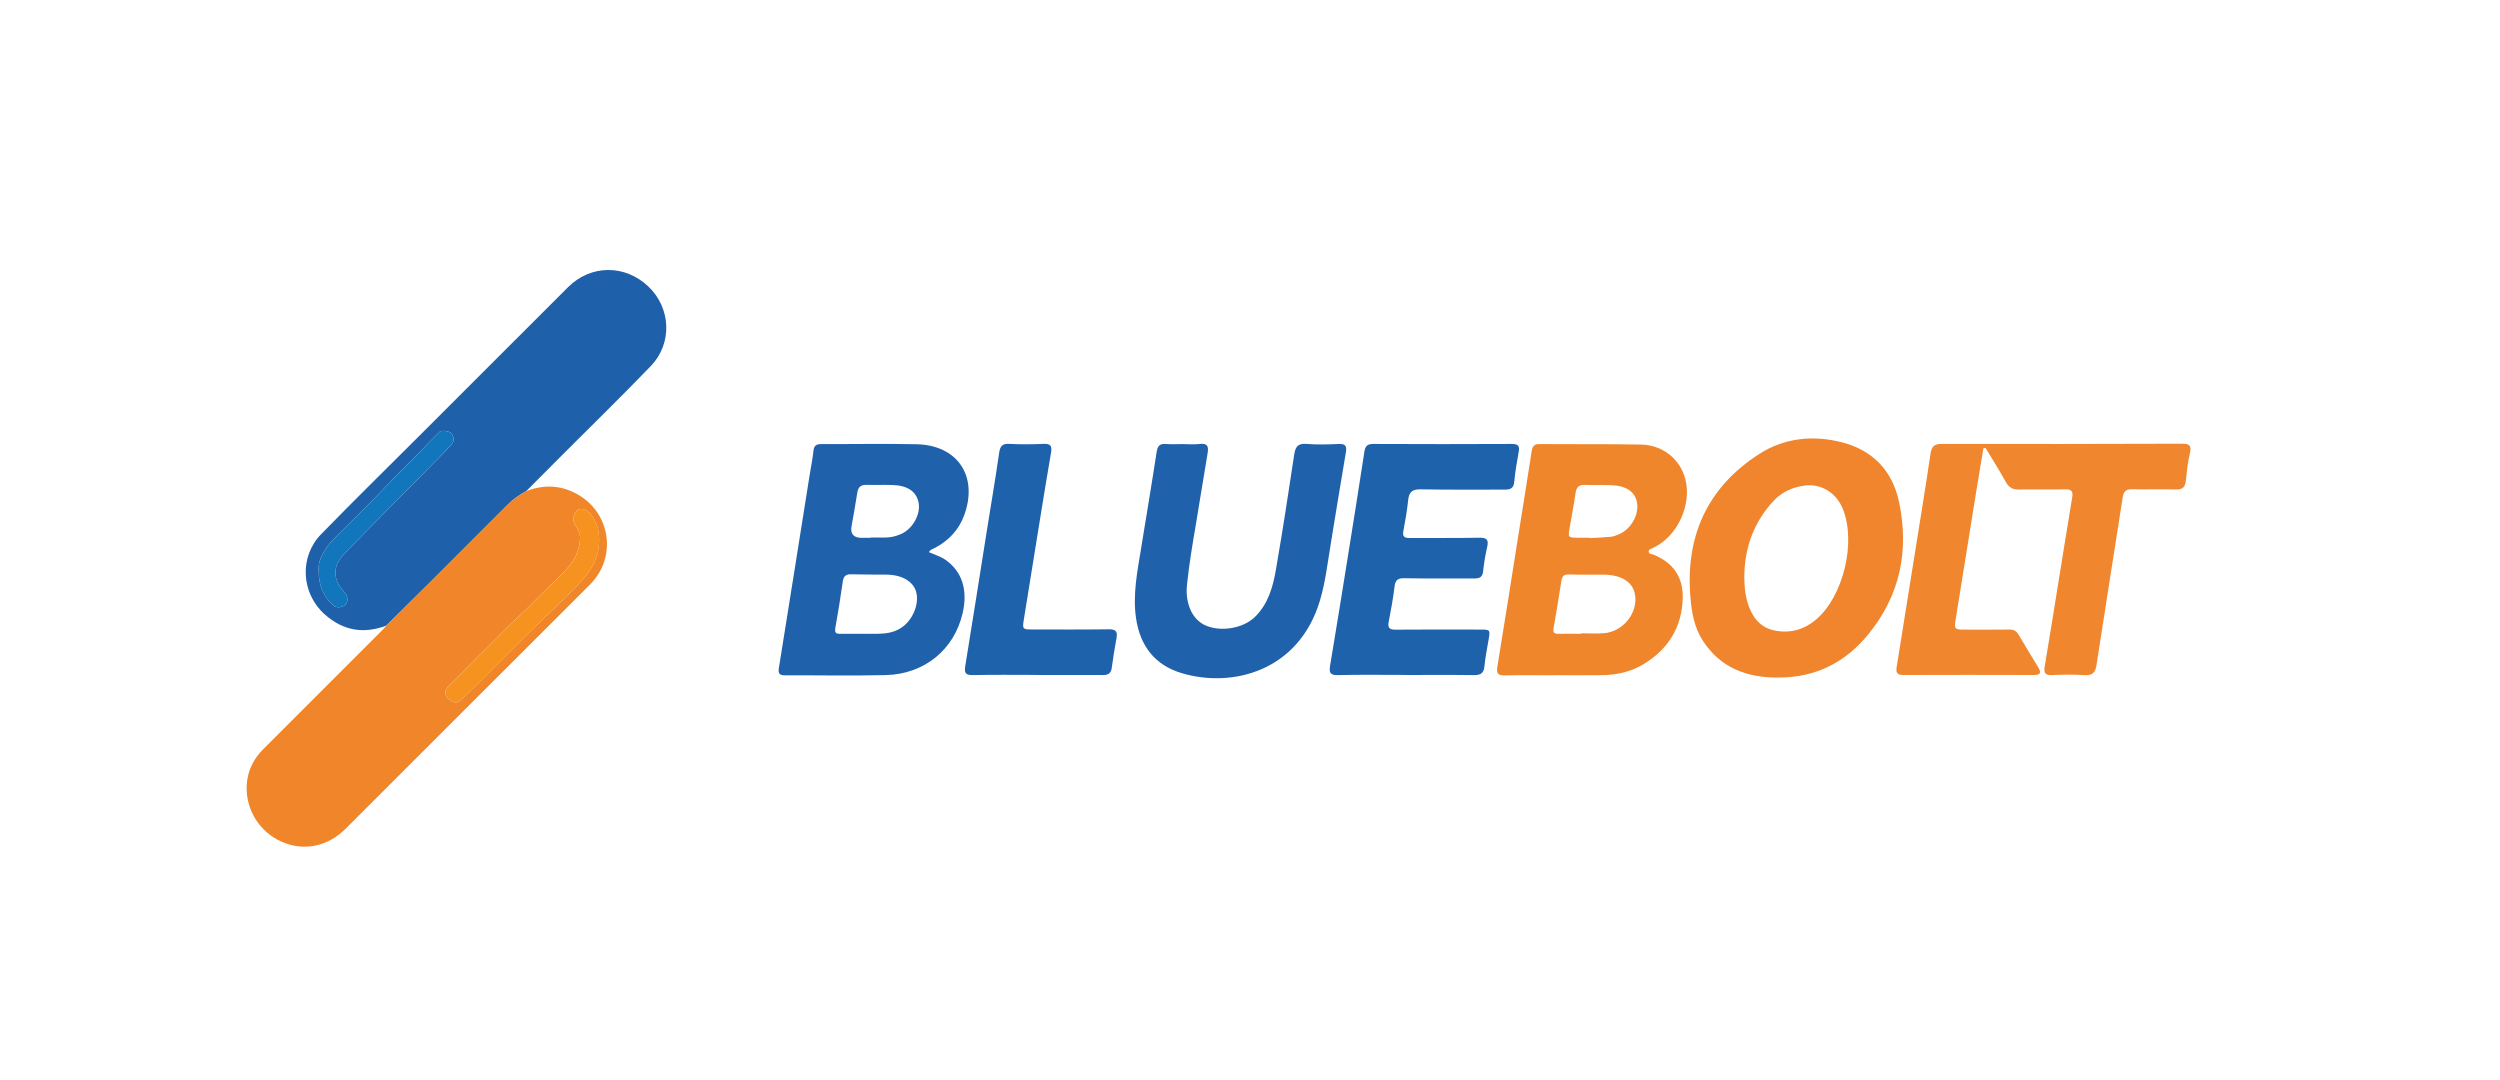 <?xml version="1.0" encoding="UTF-8"?>
<svg id="Layer_1" data-name="Layer 1" xmlns="http://www.w3.org/2000/svg" viewBox="0 0 612 264.28">
  <defs>
    <style>
      .cls-1 {
        fill: #1f60ab;
      }

      .cls-1, .cls-2, .cls-3, .cls-4, .cls-5, .cls-6, .cls-7, .cls-8, .cls-9 {
        stroke-width: 0px;
      }

      .cls-2 {
        fill: #f0862d;
      }

      .cls-3 {
        fill: #1176bc;
      }

      .cls-4 {
        fill: #2061ac;
      }

      .cls-5 {
        fill: #f08529;
      }

      .cls-6 {
        fill: #f0852d;
      }

      .cls-7 {
        fill: #f69320;
      }

      .cls-8 {
        fill: #1e62ac;
      }

      .cls-9 {
        fill: #f0862c;
      }
    </style>
  </defs>
  <g>
    <path class="cls-2" d="M485.53,109.76c-.58,3.51-1.18,7.01-1.74,10.52-1.69,10.46-3.35,20.93-5.05,31.39-.37,2.29-.27,2.46,2.16,2.46,3.65.01,7.3.04,10.96-.02,1.06-.02,1.74.33,2.27,1.23,1.58,2.69,3.2,5.35,4.82,8.01.77,1.26.63,1.89-1.03,1.89-10.69-.03-21.38-.04-32.07,0-1.58,0-1.74-.74-1.54-1.99,1.36-8.44,2.71-16.87,4.05-25.31,1.43-8.96,2.9-17.91,4.24-26.89.27-1.81.93-2.38,2.76-2.38,19.59.04,39.17.02,58.76-.05,1.86,0,2.44.45,1.96,2.4-.54,2.17-.73,4.44-.99,6.68-.17,1.51-.78,2.18-2.42,2.13-3.58-.11-7.17.03-10.75-.06-1.55-.04-2.07.59-2.29,2.02-2.12,13.68-4.31,27.35-6.41,41.03-.29,1.88-1.01,2.57-2.94,2.45-2.65-.17-5.31-.13-7.96-.01-1.68.07-2.04-.56-1.78-2.1,1.17-6.92,2.27-13.86,3.39-20.79,1.11-6.87,2.2-13.73,3.34-20.59.25-1.47-.13-2.03-1.71-1.99-3.78.09-7.57-.02-11.35.05-1.51.03-2.44-.51-3.18-1.84-1.57-2.83-3.3-5.57-4.97-8.34-.18.03-.35.07-.53.1Z"/>
    <path class="cls-4" d="M227.39,135.16c1.42.64,2.82,1.03,4.02,1.86,4.09,2.84,5.57,7.37,4.24,13.1-2.06,8.89-9.32,14.9-18.78,15.14-8.23.21-16.47.03-24.7.06-1.33,0-1.73-.42-1.5-1.79,2.53-15.7,5.01-31.41,7.51-47.11.32-2.03.74-4.05.96-6.08.14-1.3.72-1.63,1.94-1.63,7.77.03,15.54-.13,23.31.04,10.09.22,15.14,7.92,11.63,17.42-1.33,3.59-3.79,6.17-7.14,7.95-.46.24-1.03.3-1.48,1.04ZM211.02,155.15h0c1.33.01,2.65.03,3.98,0,1.95-.03,3.82-.33,5.51-1.39,2.9-1.82,4.64-5.97,3.73-8.98-.76-2.52-3.55-4.09-7.27-4.11-2.85-.02-5.71,0-8.56-.08-1.3-.04-1.9.41-2.09,1.74-.54,3.8-1.15,7.6-1.83,11.38-.19,1.08.07,1.46,1.14,1.45,1.79-.03,3.58,0,5.38,0ZM213.12,131.65v-.07c1.26,0,2.52.01,3.78,0,1.27-.02,2.49-.33,3.65-.84,2.9-1.27,4.9-4.88,4.31-7.76-.55-2.66-2.71-4.14-6.36-4.25-2.12-.07-4.24.02-6.36-.04-1.36-.04-2.06.5-2.27,1.89-.41,2.75-.93,5.48-1.41,8.22q-.5,2.85,2.47,2.86h2.19Z"/>
    <path class="cls-9" d="M380.61,165.31c-4.05,0-8.1-.06-12.15.03-1.67.04-2.21-.37-1.91-2.14,1.72-10.39,3.34-20.8,4.99-31.2,1.13-7.13,2.29-14.25,3.39-21.39.18-1.18.44-1.92,1.91-1.91,8.3.08,16.6-.03,24.9.13,5.32.1,9.54,3.56,10.82,8.42,1.61,6.14-1.74,13.69-7.38,16.61-.18.09-.37.15-.54.26-.41.28-1.14.33-1.03,1.01.09.53.74.47,1.14.63,4.86,1.99,7.35,5.53,7.18,10.78-.22,7.04-3.55,12.36-9.52,16.01-3.13,1.92-6.62,2.69-10.26,2.73-3.85.05-7.7.01-11.55.01ZM387.11,155.15v-.12c1.86,0,3.72.13,5.57-.03,4.37-.36,7.9-4.41,7.66-8.66-.2-3.56-2.97-5.6-7.75-5.67-2.85-.04-5.71.06-8.56-.04-1.23-.04-1.63.49-1.8,1.55-.61,3.86-1.21,7.71-1.91,11.56-.21,1.14.2,1.42,1.22,1.41,1.86-.03,3.72,0,5.57,0ZM389.21,131.64s0,.06,0,.09c1.72-.1,3.44-.16,5.15-.33.64-.06,1.28-.33,1.89-.58,2.93-1.2,4.97-4.69,4.51-7.66-.43-2.74-2.61-4.27-6.41-4.4-2.12-.07-4.24.03-6.35-.06-1.5-.06-2.11.58-2.31,2.03-.41,2.88-.97,5.73-1.46,8.59-.39,2.24-.34,2.3,2.02,2.31.99,0,1.99,0,2.98,0Z"/>
    <path class="cls-6" d="M435.41,165.87c-7.72.05-14.22-2.31-18.59-9.08-2.01-3.12-2.65-6.63-2.97-10.21-1.38-15.15,4.01-27.24,16.88-35.49,6.11-3.91,13.17-4.61,20.16-2.82,7.58,1.94,12.42,7,14.02,14.71,2.46,11.81.26,22.64-7.43,32.16-5.68,7.03-12.98,10.72-22.07,10.72ZM427.01,140.62c-.03,3.15.25,6.24,1.66,9.11,1.17,2.38,2.97,4.04,5.64,4.59,3.91.82,7.37-.17,10.36-2.74,6.61-5.7,9.74-18.86,6.47-26.97-1.59-3.93-5.2-6.23-9.24-5.75-2.98.36-5.64,1.52-7.71,3.74-4.72,5.07-7.01,11.13-7.17,18.01Z"/>
    <path class="cls-4" d="M289.64,108.72c1.33,0,2.67.13,3.98-.03,1.86-.23,2.31.44,2.01,2.21-1.03,5.94-1.92,11.9-2.94,17.84-.82,4.77-1.6,9.54-2.11,14.35-.48,4.53,1.19,8.42,4.33,9.92,3.72,1.77,9.35.89,12.28-1.97,3.26-3.18,4.43-7.36,5.16-11.62,1.61-9.34,3.07-18.7,4.46-28.07.3-2,.9-2.87,3.08-2.68,2.57.22,5.18.13,7.76.02,1.57-.07,2.12.34,1.83,2-1.31,7.64-2.54,15.29-3.79,22.94-.74,4.51-1.27,9.06-2.59,13.45-5.16,17.21-21.45,21.45-33.91,17.68-6.54-1.98-10.11-6.7-11.09-13.43-.84-5.75.31-11.36,1.22-16.98,1.28-7.91,2.62-15.82,3.83-23.74.23-1.53.83-2.04,2.31-1.92,1.39.11,2.79.02,4.18.02Z"/>
    <path class="cls-8" d="M343.87,165.22c-5.45,0-10.9-.09-16.34.05-1.96.05-2.2-.68-1.92-2.33,1.43-8.56,2.82-17.13,4.19-25.71,1.43-8.9,2.85-17.8,4.21-26.71.22-1.41.82-1.85,2.22-1.84,11.29.05,22.58.06,33.88,0,1.63,0,1.92.55,1.66,1.98-.43,2.41-.86,4.84-1.08,7.28-.15,1.61-.94,1.92-2.35,1.92-6.84-.04-13.69.08-20.52-.07-2.16-.05-2.91.7-3.11,2.71-.26,2.5-.69,4.99-1.16,7.46-.26,1.35.18,1.75,1.49,1.74,5.71-.04,11.43.05,17.14-.07,1.91-.04,2.26.62,1.87,2.32-.45,1.94-.77,3.91-.98,5.88-.14,1.38-.79,1.78-2.08,1.78-5.71-.03-11.43.05-17.14-.06-1.59-.03-2.26.37-2.46,2-.35,2.89-.87,5.77-1.43,8.63-.3,1.54.19,1.98,1.71,1.96,6.91-.06,13.82-.03,20.72-.02,2.43,0,2.43.05,2.01,2.5-.37,2.15-.8,4.31-1.01,6.48-.16,1.71-.93,2.19-2.58,2.17-5.64-.08-11.29-.03-16.94-.03Z"/>
    <path class="cls-8" d="M253.69,165.22c-5.18,0-10.35-.07-15.53.04-1.75.04-2.14-.5-1.87-2.17,1.82-11.11,3.55-22.23,5.32-33.35,1-6.28,2.07-12.55,2.98-18.84.23-1.59.68-2.34,2.45-2.24,2.78.14,5.58.13,8.36,0,1.71-.08,2.2.44,1.9,2.13-1.05,6-2,12.02-2.98,18.03-1.24,7.65-2.48,15.3-3.7,22.95-.36,2.23-.24,2.32,2.07,2.32,6.24,0,12.48.05,18.72-.04,1.75-.03,2.22.56,1.91,2.19-.45,2.41-.84,4.83-1.16,7.26-.18,1.35-.9,1.76-2.15,1.75-5.44-.03-10.88-.01-16.33-.01v-.04Z"/>
  </g>
  <g>
    <path class="cls-1" d="M94.59,153.14c-5.58,2.13-10.64,1.24-15.09-2.73-5.8-5.17-6.3-14.09-.88-19.65,7.98-8.19,16.15-16.19,24.24-24.28,12.06-12.06,24.13-24.11,36.19-36.17,5.54-5.54,13.9-5.63,19.65-.19,5.57,5.27,5.97,13.95.59,19.52-7.05,7.31-14.33,14.41-21.51,21.6-2.98,2.99-5.96,5.98-8.94,8.97-1.64.91-3.17,1.95-4.51,3.29-6.03,6.06-12.08,12.1-18.13,18.14-3.86,3.84-7.74,7.66-11.61,11.49ZM78.01,139.67c.03,3.86,1.21,6.41,3.53,8.46.81.71,1.72.63,2.55.22.9-.44,1.08-1.34.88-2.26-.13-.59-.56-1.04-.95-1.48-2.61-2.93-2.52-6.05.06-8.79,4.47-4.73,9.1-9.31,13.67-13.95,2.9-2.94,5.81-5.87,8.71-8.82,1.34-1.36,2.68-2.73,3.98-4.12.81-.87.79-1.97.01-2.91-.36-.44-2.38-.77-2.79-.34-.66.69-1.38,1.32-2.03,2.01-3.98,4.21-8.18,8.21-12.16,12.43-3.75,3.97-7.73,7.71-11.55,11.61-2.35,2.4-4.12,5.12-3.91,7.94Z"/>
    <path class="cls-5" d="M94.59,153.14c3.87-3.83,7.75-7.65,11.61-11.49,6.05-6.03,12.1-12.08,18.13-18.14,1.34-1.34,2.87-2.38,4.51-3.29,4.48-1.71,8.79-1.47,12.95,1.04,7.81,4.71,9.12,15.36,2.68,21.8-19.96,19.93-39.91,39.88-59.87,59.82-4.36,4.36-10.19,5.56-15.58,3.21-5.49-2.4-8.96-7.92-8.62-13.93.2-3.43,1.63-6.36,4.07-8.79,9.75-9.75,19.5-19.49,29.25-29.24.31-.31.59-.65.88-.97ZM141.96,132.26c-.15,2.65-1.36,4.84-3.07,6.81-1.85,2.13-3.94,4.02-5.97,5.98-1.99,1.92-3.86,3.96-5.91,5.81-2.71,2.45-5.19,5.12-7.8,7.66-2.72,2.66-5.32,5.43-8.05,8.08-.68.66-1.42,1.24-1.89,2.07-.52.92-.26,1.92.76,2.64.81.57,1.71,1.04,2.64.17,1.24-1.16,2.5-2.29,3.7-3.48,5.43-5.4,10.78-10.9,16.3-16.22,3.65-3.52,7.44-6.89,10.7-10.79,2.03-2.42,3.21-5.28,3.29-8.44.06-2.38-.45-4.69-2.03-6.67-.78-.98-2.19-1.65-3.1-1.1-1.1.66-1.51,2.45-.83,3.56.73,1.19,1.5,2.37,1.25,3.91Z"/>
    <path class="cls-3" d="M78.01,139.67c-.21-2.82,1.56-5.54,3.91-7.94,3.82-3.9,7.8-7.64,11.55-11.61,3.98-4.21,8.18-8.22,12.16-12.43.65-.69,1.37-1.32,2.03-2.01.41-.43,2.43-.1,2.79.34.78.94.8,2.04-.01,2.91-1.31,1.39-2.64,2.76-3.98,4.12-2.9,2.94-5.81,5.88-8.71,8.82-4.57,4.64-9.2,9.21-13.67,13.95-2.58,2.74-2.66,5.86-.06,8.79.4.45.83.9.95,1.48.2.92.02,1.83-.88,2.26-.83.4-1.74.49-2.55-.22-2.33-2.04-3.51-4.6-3.53-8.46Z"/>
    <path class="cls-7" d="M141.96,132.26c.25-1.54-.52-2.72-1.25-3.91-.68-1.11-.27-2.9.83-3.56.92-.55,2.32.12,3.1,1.1,1.59,1.98,2.09,4.29,2.03,6.67-.08,3.16-1.26,6.02-3.29,8.44-3.26,3.89-7.05,7.27-10.7,10.79-5.52,5.32-10.86,10.81-16.3,16.22-1.2,1.19-2.46,2.33-3.7,3.48-.93.87-1.84.4-2.64-.17-1.02-.72-1.28-1.72-.76-2.64.47-.83,1.21-1.41,1.89-2.07,2.73-2.65,5.33-5.42,8.05-8.08,2.61-2.55,5.09-5.21,7.8-7.66,2.05-1.85,3.92-3.89,5.91-5.81,2.03-1.96,4.12-3.85,5.97-5.98,1.71-1.97,2.92-4.16,3.07-6.81Z"/>
  </g>
</svg>